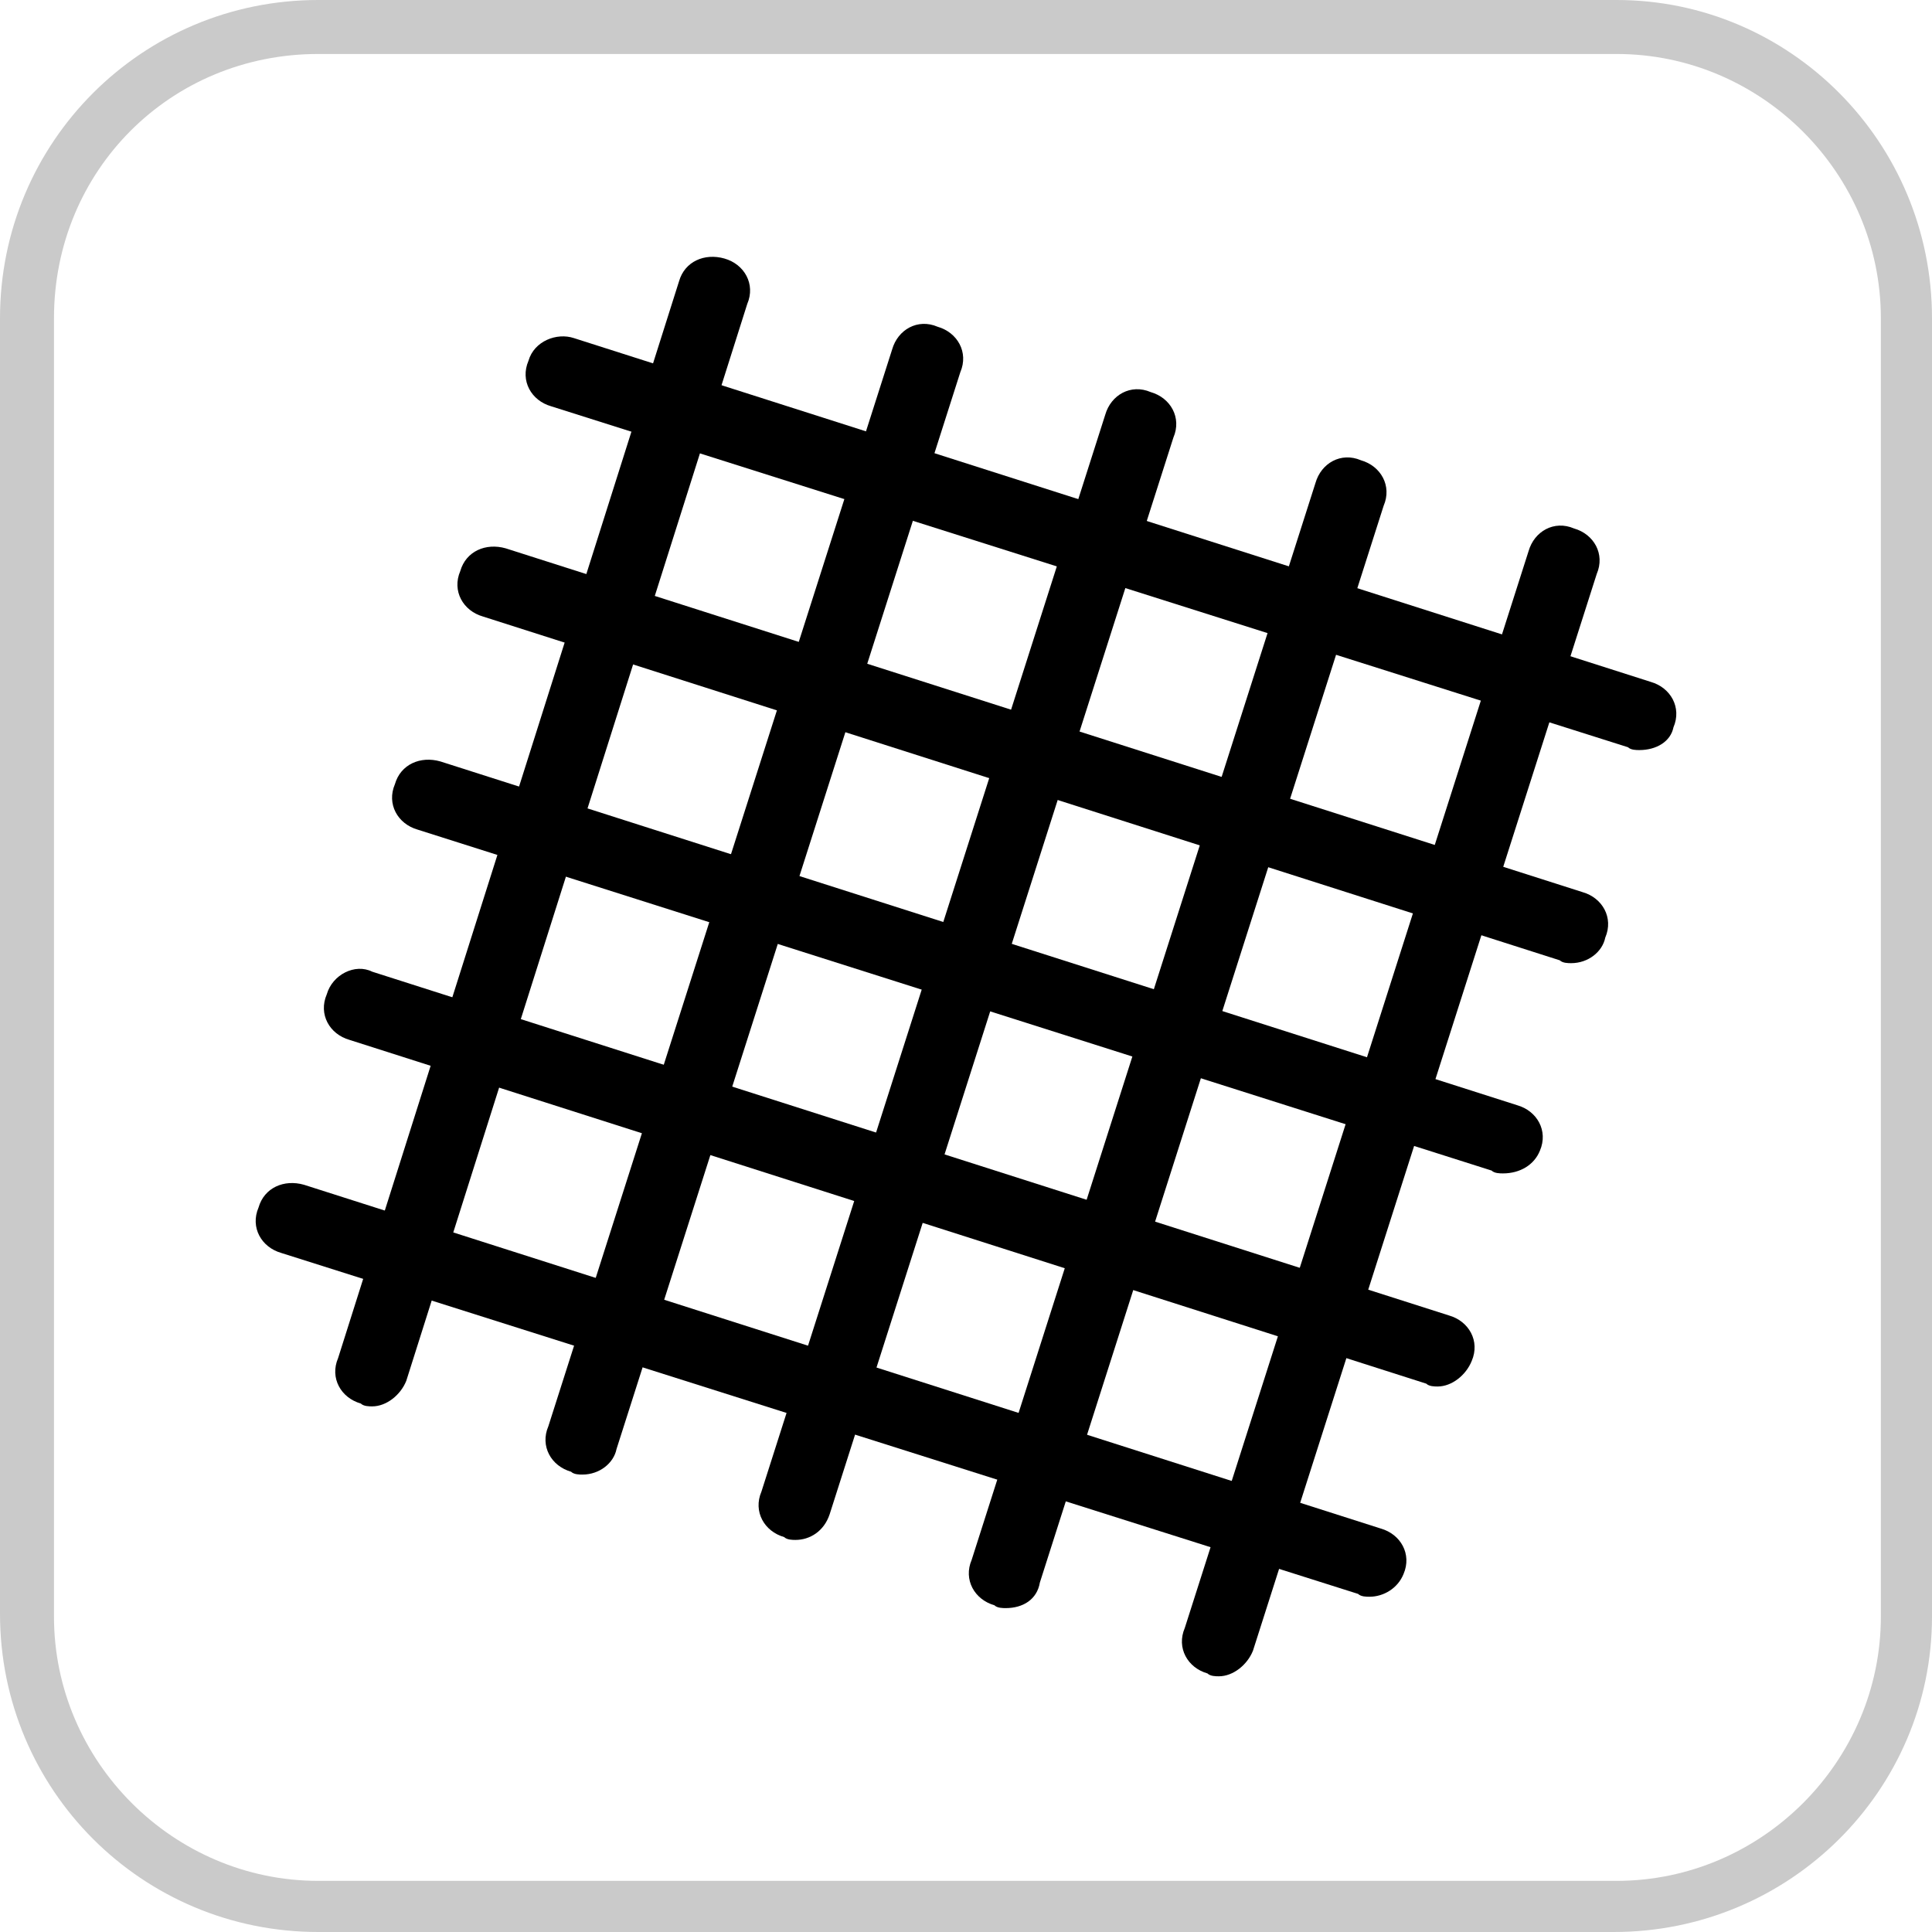 <?xml version="1.0" encoding="UTF-8"?> <!-- Generator: Adobe Illustrator 25.4.1, SVG Export Plug-In . SVG Version: 6.00 Build 0) --> <svg xmlns="http://www.w3.org/2000/svg" xmlns:xlink="http://www.w3.org/1999/xlink" version="1.1" id="Capa_1" x="0px" y="0px" viewBox="0 0 68 68" style="enable-background:new 0 0 68 68;" xml:space="preserve"> <style type="text/css"> .st0{fill:#CACACA;} </style> <g> <g> <path d="M57.7,26.4c-0.1,0-0.3,0-0.4-0.1l-37.9-12c-0.7-0.2-1.1-0.9-0.8-1.6c0.2-0.7,1-1,1.6-0.8L58.1,24c0.7,0.2,1.1,0.9,0.8,1.6 C58.8,26.1,58.3,26.4,57.7,26.4z"></path> <path d="M55.3,33.9c-0.1,0-0.3,0-0.4-0.1L17,21.7c-0.7-0.2-1.1-0.9-0.8-1.6c0.2-0.7,0.9-1,1.6-0.8l37.9,12.1 c0.7,0.2,1.1,0.9,0.8,1.6C56.4,33.5,55.9,33.9,55.3,33.9z"></path> <path d="M52.9,41.3c-0.1,0-0.3,0-0.4-0.1l-37.8-12c-0.7-0.2-1.1-0.9-0.8-1.6c0.2-0.7,0.9-1,1.6-0.8l37.9,12.1 c0.7,0.2,1.1,0.9,0.8,1.6C54,41,53.5,41.3,52.9,41.3z"></path> <path d="M50.6,48.8c-0.1,0-0.3,0-0.4-0.1L12.3,36.6c-0.7-0.2-1.1-0.9-0.8-1.6c0.2-0.7,1-1.1,1.6-0.8L51,46.3 c0.7,0.2,1.1,0.9,0.8,1.6C51.6,48.4,51.1,48.8,50.6,48.8z"></path> <path d="M48.2,56.2c-0.1,0-0.3,0-0.4-0.1l-37.9-12c-0.7-0.2-1.1-0.9-0.8-1.6c0.2-0.7,0.9-1,1.6-0.8l37.9,12.1 c0.7,0.2,1.1,0.9,0.8,1.6C49.2,55.9,48.7,56.2,48.2,56.2z"></path> </g> <g> <path d="M42.9,59c-0.1,0-0.3,0-0.4-0.1c-0.7-0.2-1.1-0.9-0.8-1.6l12.1-37.9c0.2-0.7,0.9-1.1,1.6-0.8c0.7,0.2,1.1,0.9,0.8,1.6 L44.1,58.1C43.9,58.6,43.4,59,42.9,59z"></path> <path d="M35.4,56.6c-0.1,0-0.3,0-0.4-0.1c-0.7-0.2-1.1-0.9-0.8-1.6L46.3,17c0.2-0.7,0.9-1.1,1.6-0.8c0.7,0.2,1.1,0.9,0.8,1.6 L36.6,55.7C36.5,56.3,36,56.6,35.4,56.6z"></path> <path d="M28,54.2c-0.1,0-0.3,0-0.4-0.1c-0.7-0.2-1.1-0.9-0.8-1.6l12.1-37.9c0.2-0.7,0.9-1.1,1.6-0.8c0.7,0.2,1.1,0.9,0.8,1.6 L29.2,53.3C29,53.9,28.5,54.2,28,54.2z"></path> <path d="M20.5,51.9c-0.1,0-0.3,0-0.4-0.1c-0.7-0.2-1.1-0.9-0.8-1.6l12.1-37.9c0.2-0.7,0.9-1.1,1.6-0.8c0.7,0.2,1.1,0.9,0.8,1.6 L21.7,51C21.6,51.5,21.1,51.9,20.5,51.9z"></path> <path d="M13.1,49.5c-0.1,0-0.3,0-0.4-0.1c-0.7-0.2-1.1-0.9-0.8-1.6l12-37.9c0.2-0.7,0.9-1,1.6-0.8s1.1,0.9,0.8,1.6l-12,37.9 C14.1,49.1,13.6,49.5,13.1,49.5z"></path> </g> </g> <g> <path class="st0" d="M56.8,68H11.2C5,68,0,63,0,56.8V11.2C0,5,5,0,11.2,0h45.7C63,0,68,5,68,11.2v45.7C68,63,63,68,56.8,68z M11.2,1.9C6,1.9,1.9,6,1.9,11.2v45.7c0,5.1,4.2,9.3,9.3,9.3h45.7c5.1,0,9.3-4.2,9.3-9.3V11.2c0-5.1-4.2-9.3-9.3-9.3 C56.8,1.9,11.2,1.9,11.2,1.9z"></path> </g> </svg> 